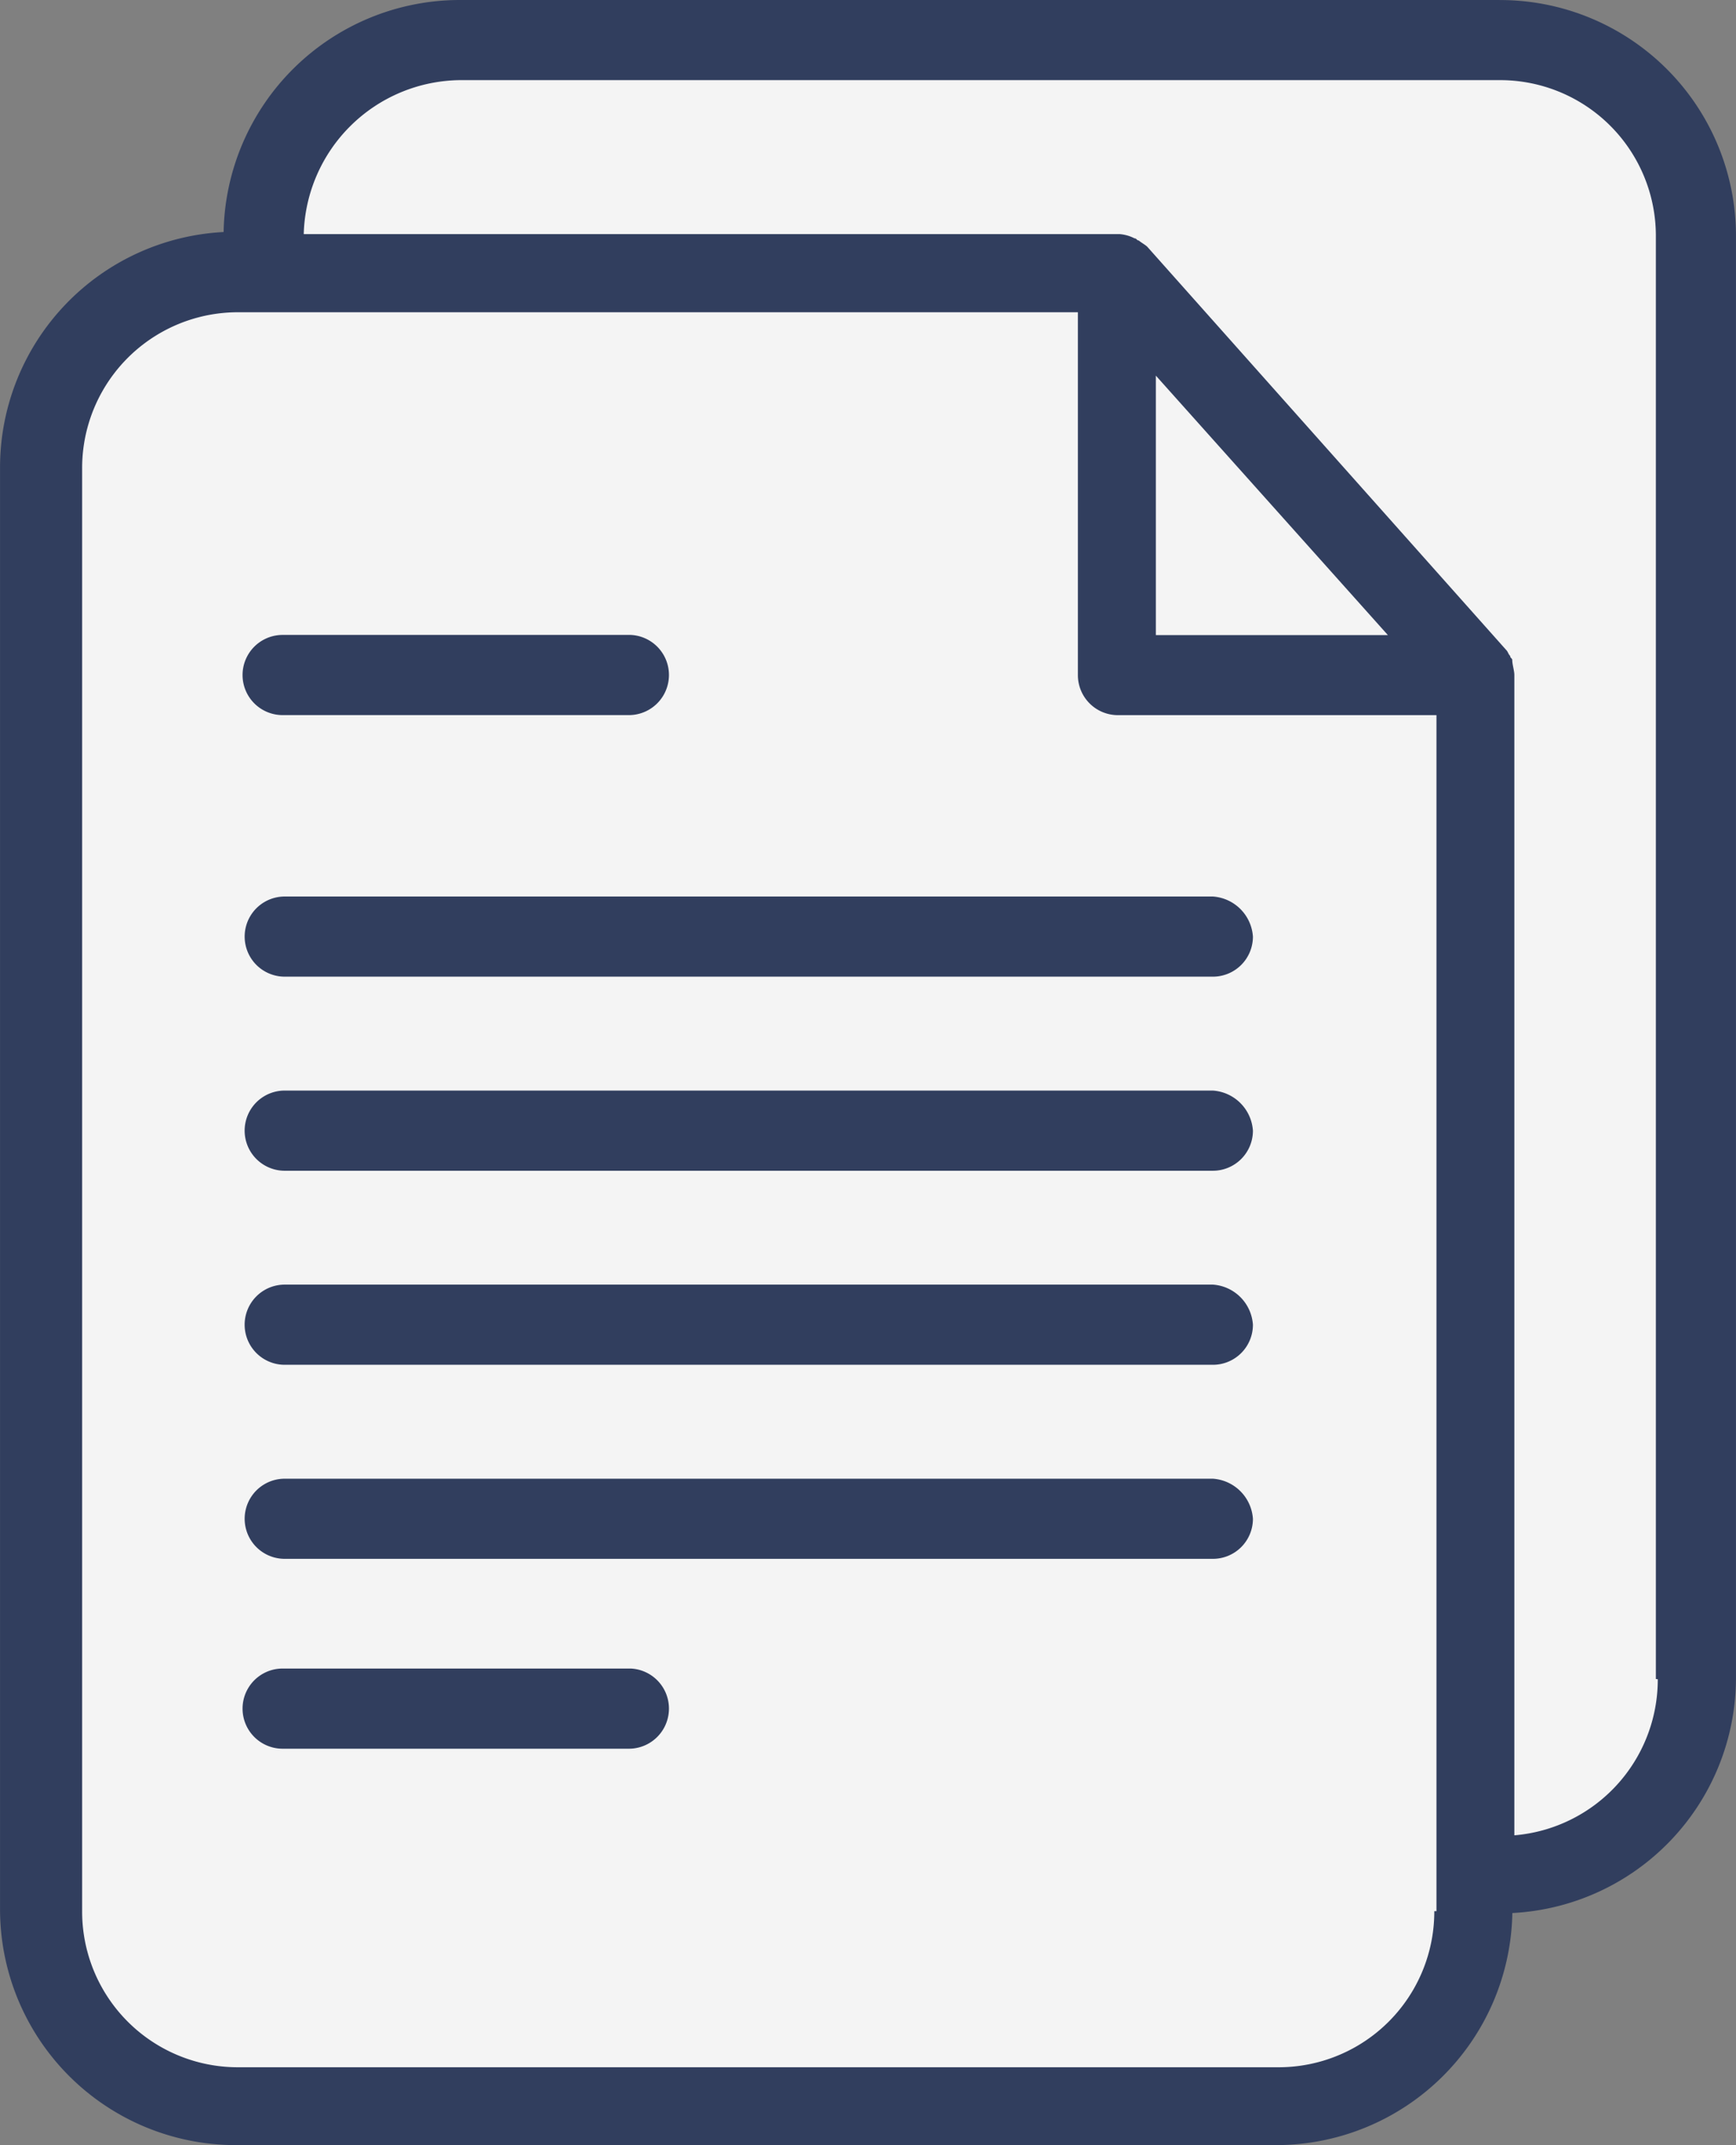 <svg xmlns="http://www.w3.org/2000/svg" width="40.813" height="50.435" viewBox="0 0 40.813 50.435">
  <rect x="0" y="0" width="40.813" height="50.435" fill="#808080" stroke="none"/>
  <g id="Group_251" data-name="Group 251" transform="translate(-128.799 -882.565)">
    <path id="Path_556" data-name="Path 556" d="M168.013,883.9H143.564a4.636,4.636,0,0,0-4.612,4.612v38.532h29.061a4.634,4.634,0,0,0,4.612-4.612V888.51a4.635,4.635,0,0,0-4.612-4.612" transform="translate(-3.955 -0.391)" fill="#f4f4f4"/>
    <path id="Path_557" data-name="Path 557" d="M136.715,891.074a4.636,4.636,0,0,0-4.612,4.612v33.92a4.635,4.635,0,0,0,4.612,4.612h24.448a4.635,4.635,0,0,0,4.612-4.612V900.546l-8.431-9.472Z" transform="translate(-2.313 -2.111)" fill="#f4f4f4"/>
    <path id="Path_558" data-name="Path 558" d="M166.058,882.659H141.61a5.557,5.557,0,0,0-5.554,5.455,5.543,5.543,0,0,0-5.256,5.5v33.92a5.546,5.546,0,0,0,5.554,5.556H160.8a5.557,5.557,0,0,0,5.554-5.456,5.543,5.543,0,0,0,5.257-5.5v-33.92a5.545,5.545,0,0,0-5.554-5.554m-1.538,44.93a3.661,3.661,0,0,1-3.669,3.67H136.4a3.661,3.661,0,0,1-3.67-3.67V893.67A3.662,3.662,0,0,1,136.4,890H156.14v8.529a.941.941,0,0,0,.942.943h7.488v28.118Zm-6.546-30v-6.1l5.455,6.1Zm11.8,24.547a3.676,3.676,0,0,1-3.372,3.67V898.528c0-.1-.049-.248-.049-.347,0-.049-.049-.049-.049-.1-.049-.049-.049-.1-.1-.148l-8.431-9.472c-.049-.049-.148-.1-.2-.148-.049,0-.049-.05-.1-.05a.923.923,0,0,0-.347-.1H137.94a3.716,3.716,0,0,1,3.67-3.62h24.448a3.661,3.661,0,0,1,3.67,3.669v33.92Z" transform="translate(-2 -0.094)" fill="#313e5e"/>
    <path id="Path_559" data-name="Path 559" d="M147.425,902.294h-8.182a.942.942,0,0,0,0,1.885h8.133a.943.943,0,0,0,.049-1.885" transform="translate(-3.799 -4.802)" fill="#313e5e"/>
    <path id="Path_560" data-name="Path 560" d="M147.425,934.257h-8.182a.942.942,0,0,0,0,1.885h8.133a.943.943,0,0,0,.049-1.885" transform="translate(-3.799 -12.465)" fill="#313e5e"/>
    <path id="Path_561" data-name="Path 561" d="M161.128,910.383H139.307a.942.942,0,0,0,0,1.884h21.821a.941.941,0,0,0,.941-.942,1.013,1.013,0,0,0-.941-.942" transform="translate(-3.814 -6.741)" fill="#313e5e"/>
    <path id="Path_562" data-name="Path 562" d="M161.128,916.384H139.307a.942.942,0,0,0,0,1.885h21.821a.942.942,0,0,0,.941-.943,1.013,1.013,0,0,0-.941-.942" transform="translate(-3.814 -8.18)" fill="#313e5e"/>
    <path id="Path_563" data-name="Path 563" d="M161.128,922.385H139.307a.942.942,0,0,0,0,1.885h21.821a.941.941,0,0,0,.941-.942,1.013,1.013,0,0,0-.941-.943" transform="translate(-3.814 -9.619)" fill="#313e5e"/>
    <path id="Path_564" data-name="Path 564" d="M161.128,928.387H139.307a.942.942,0,0,0,0,1.884h21.821a.941.941,0,0,0,.941-.942,1.013,1.013,0,0,0-.941-.942" transform="translate(-3.814 -11.058)" fill="#313e5e"/>
  </g>
</svg>
